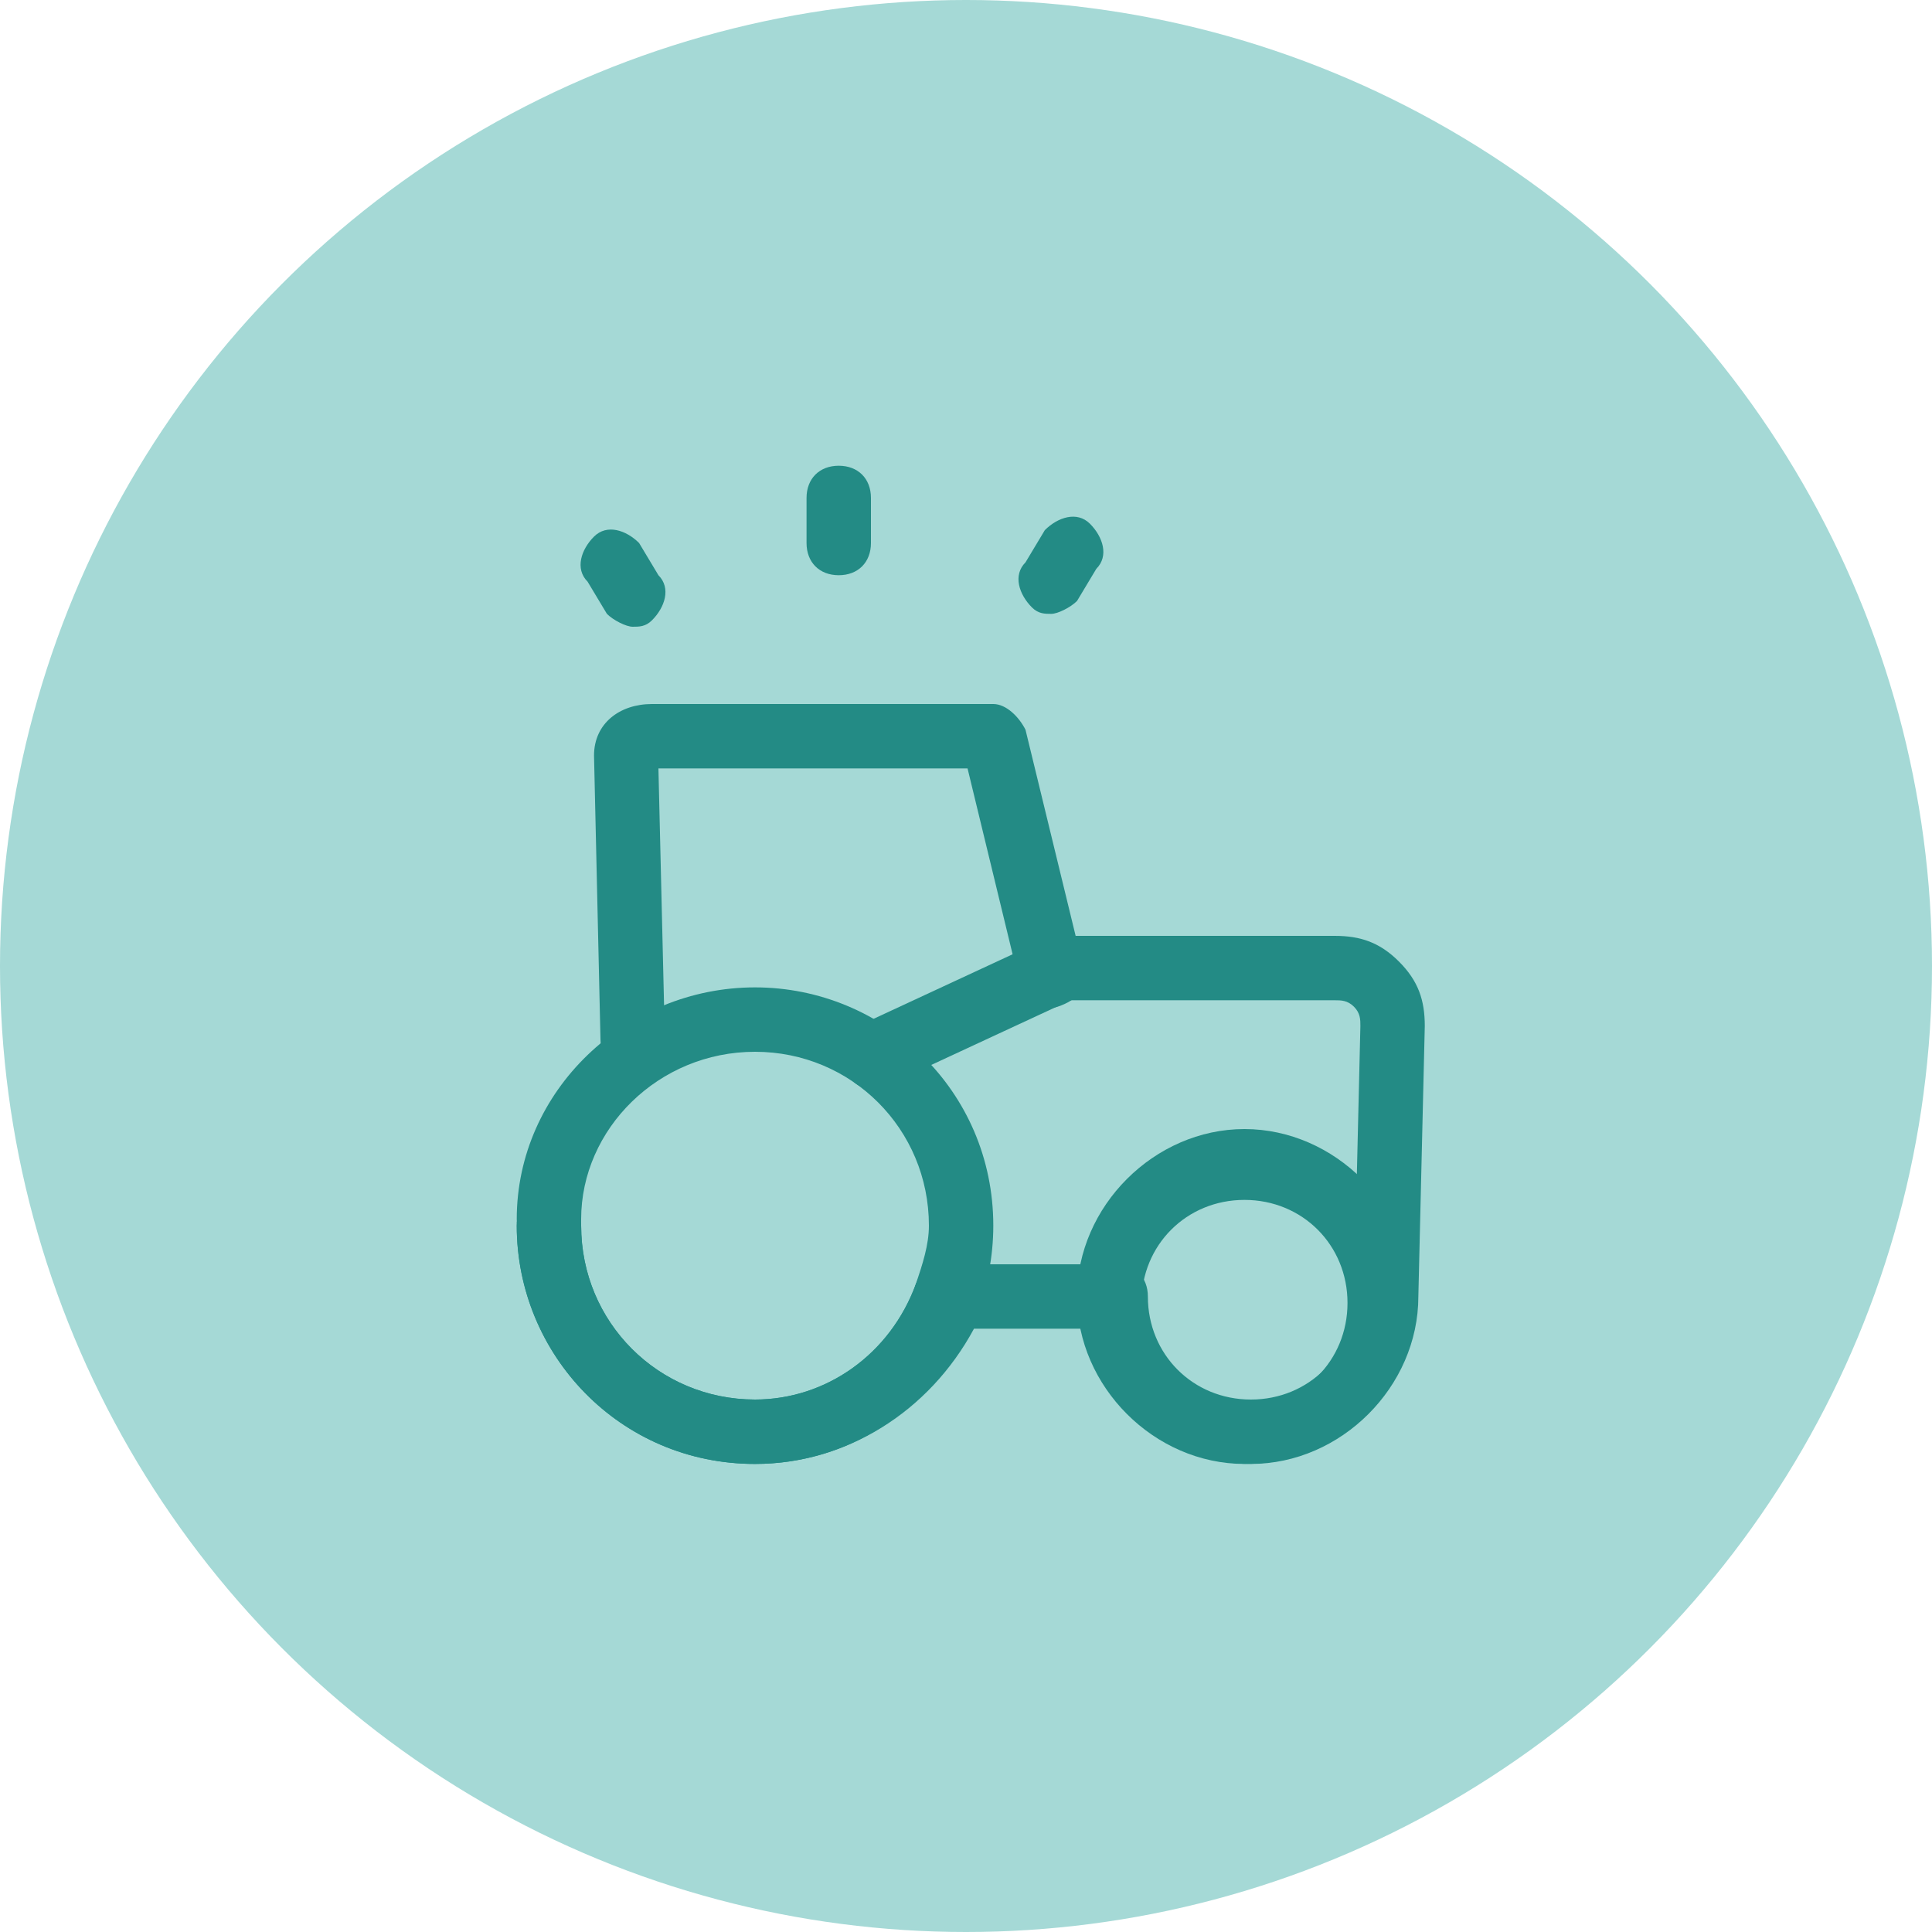<?xml version="1.0" encoding="utf-8"?>
<!-- Generator: Adobe Illustrator 25.4.1, SVG Export Plug-In . SVG Version: 6.00 Build 0)  -->
<svg version="1.1" id="Calque_1" xmlns="http://www.w3.org/2000/svg" xmlns:xlink="http://www.w3.org/1999/xlink" x="0px" y="0px"
	 viewBox="0 0 30 30" style="enable-background:new 0 0 30 30;" xml:space="preserve">
<style type="text/css">
	.st0{fill:#A5D9D6;}
	.st1{fill:#238B85;}
</style>
<g>
	<circle id="Ellipse_16" class="st0" cx="15" cy="15" r="15"/>
	<g id="Groupe_1119" transform="translate(-325.276 -1225.568)">
		<g id="Groupe_934">
			<g id="Groupe_933">
				<g id="Groupe_932">
					<g id="Groupe_931">
						<path class="st1" d="M337,1248.3C337,1248.3,337,1248.3,337,1248.3c-2.1,0-3.7-1.7-3.7-3.7c0-0.3,0.2-0.5,0.5-0.5c0,0,0,0,0,0
							c0.3,0,0.5,0.2,0.5,0.5c0,1.5,1.2,2.7,2.7,2.7c0,0,0,0,0,0c1.1,0,2.1-0.7,2.5-1.8c0.1-0.3,0.4-0.4,0.6-0.3
							c0.3,0.1,0.4,0.4,0.3,0.6C339.9,1247.4,338.5,1248.3,337,1248.3z"/>
						<path class="st1" d="M340,1246.2c-0.1,0-0.1,0-0.2,0c-0.3-0.1-0.4-0.4-0.3-0.7c0.1-0.3,0.2-0.6,0.2-0.9c0-1.5-1.2-2.7-2.7-2.7
							c-1.5,0-2.7,1.2-2.7,2.6c0,0.3-0.2,0.5-0.5,0.5c-0.3,0-0.5-0.2-0.5-0.5c0-2,1.7-3.6,3.7-3.6c0,0,0,0,0,0c2,0,3.7,1.6,3.7,3.7
							c0,0.5-0.1,0.9-0.2,1.3C340.4,1246.1,340.2,1246.2,340,1246.2z"/>
						<path class="st1" d="M344.6,1248.3c-1.4,0-2.6-1.2-2.6-2.6c0-1.4,1.2-2.6,2.6-2.6s2.6,1.2,2.6,2.6
							C347.2,1247.2,346.1,1248.3,344.6,1248.3z M344.6,1244.2c-0.9,0-1.6,0.7-1.6,1.6s0.7,1.6,1.6,1.6s1.6-0.7,1.6-1.6
							S345.5,1244.2,344.6,1244.2z"/>
					</g>
					<path class="st1" d="M338.9,1242.5c-0.2,0-0.4-0.1-0.5-0.3c-0.1-0.2,0-0.5,0.2-0.7l2.8-1.3c0.2-0.1,0.5,0,0.7,0.2
						c0.1,0.2,0,0.5-0.2,0.7l-2.8,1.3C339,1242.4,338.9,1242.5,338.9,1242.5z"/>
				</g>
				<path class="st1" d="M335.1,1242.2c-0.3,0-0.5-0.2-0.5-0.5l-0.1-4.4c0-0.5,0.4-0.8,0.9-0.8l5.3,0c0.2,0,0.4,0.2,0.5,0.4l0.9,3.7
					c0.1,0.3-0.1,0.5-0.4,0.6c-0.3,0.1-0.5-0.1-0.6-0.4l-0.8-3.3h-4.8l0.1,4.2C335.6,1242,335.4,1242.2,335.1,1242.2
					C335.1,1242.2,335.1,1242.2,335.1,1242.2z M335.4,1237.5C335.4,1237.5,335.4,1237.5,335.4,1237.5L335.4,1237.5z"/>
				<path class="st1" d="M337,1248.3C337,1248.3,337,1248.3,337,1248.3c-2.1,0-3.7-1.7-3.7-3.7c0-0.3,0.2-0.5,0.5-0.5c0,0,0,0,0,0
					c0.3,0,0.5,0.2,0.5,0.5c0,1.5,1.2,2.7,2.7,2.7c0,0,0,0,0,0c1.1,0,2.1-0.7,2.5-1.8c0.1-0.2,0.3-0.3,0.5-0.3h2.6
					c0.3,0,0.5,0.2,0.5,0.5c0,0.9,0.7,1.6,1.6,1.6c0.9,0,1.6-0.7,1.6-1.6l0.1-4.2c0-0.1,0-0.2-0.1-0.3c-0.1-0.1-0.2-0.1-0.3-0.1
					h-4.2c-0.3,0-0.5-0.2-0.5-0.5s0.2-0.5,0.5-0.5h4.2c0.4,0,0.7,0.1,1,0.4c0.3,0.3,0.4,0.6,0.4,1l-0.1,4.2c0,1.4-1.2,2.6-2.6,2.6
					c-1.3,0-2.3-0.9-2.5-2.1h-1.8C339.7,1247.5,338.4,1248.3,337,1248.3z"/>
			</g>
		</g>
		<g id="Groupe_941">
			<g id="Groupe_936">
				<g id="Groupe_935">
					<path class="st1" d="M338.3,1234.5c-0.3,0-0.5-0.2-0.5-0.5v-0.7c0-0.3,0.2-0.5,0.5-0.5s0.5,0.2,0.5,0.5v0.7
						C338.8,1234.3,338.6,1234.5,338.3,1234.5z"/>
				</g>
			</g>
			<g id="Groupe_938">
				<g id="Groupe_937">
					<path class="st1" d="M335.1,1235.3c-0.1,0-0.3-0.1-0.4-0.2l-0.3-0.5c-0.2-0.2-0.1-0.5,0.1-0.7c0.2-0.2,0.5-0.1,0.7,0.1l0.3,0.5
						c0.2,0.2,0.1,0.5-0.1,0.7C335.3,1235.3,335.2,1235.3,335.1,1235.3z"/>
				</g>
			</g>
			<g id="Groupe_940">
				<g id="Groupe_939">
					<path class="st1" d="M341.6,1235.1c-0.1,0-0.2,0-0.3-0.1c-0.2-0.2-0.3-0.5-0.1-0.7l0.3-0.5c0.2-0.2,0.5-0.3,0.7-0.1
						c0.2,0.2,0.3,0.5,0.1,0.7l-0.3,0.5C341.9,1235,341.7,1235.1,341.6,1235.1z"/>
				</g>
			</g>
		</g>
	</g>
</g>
</svg>
